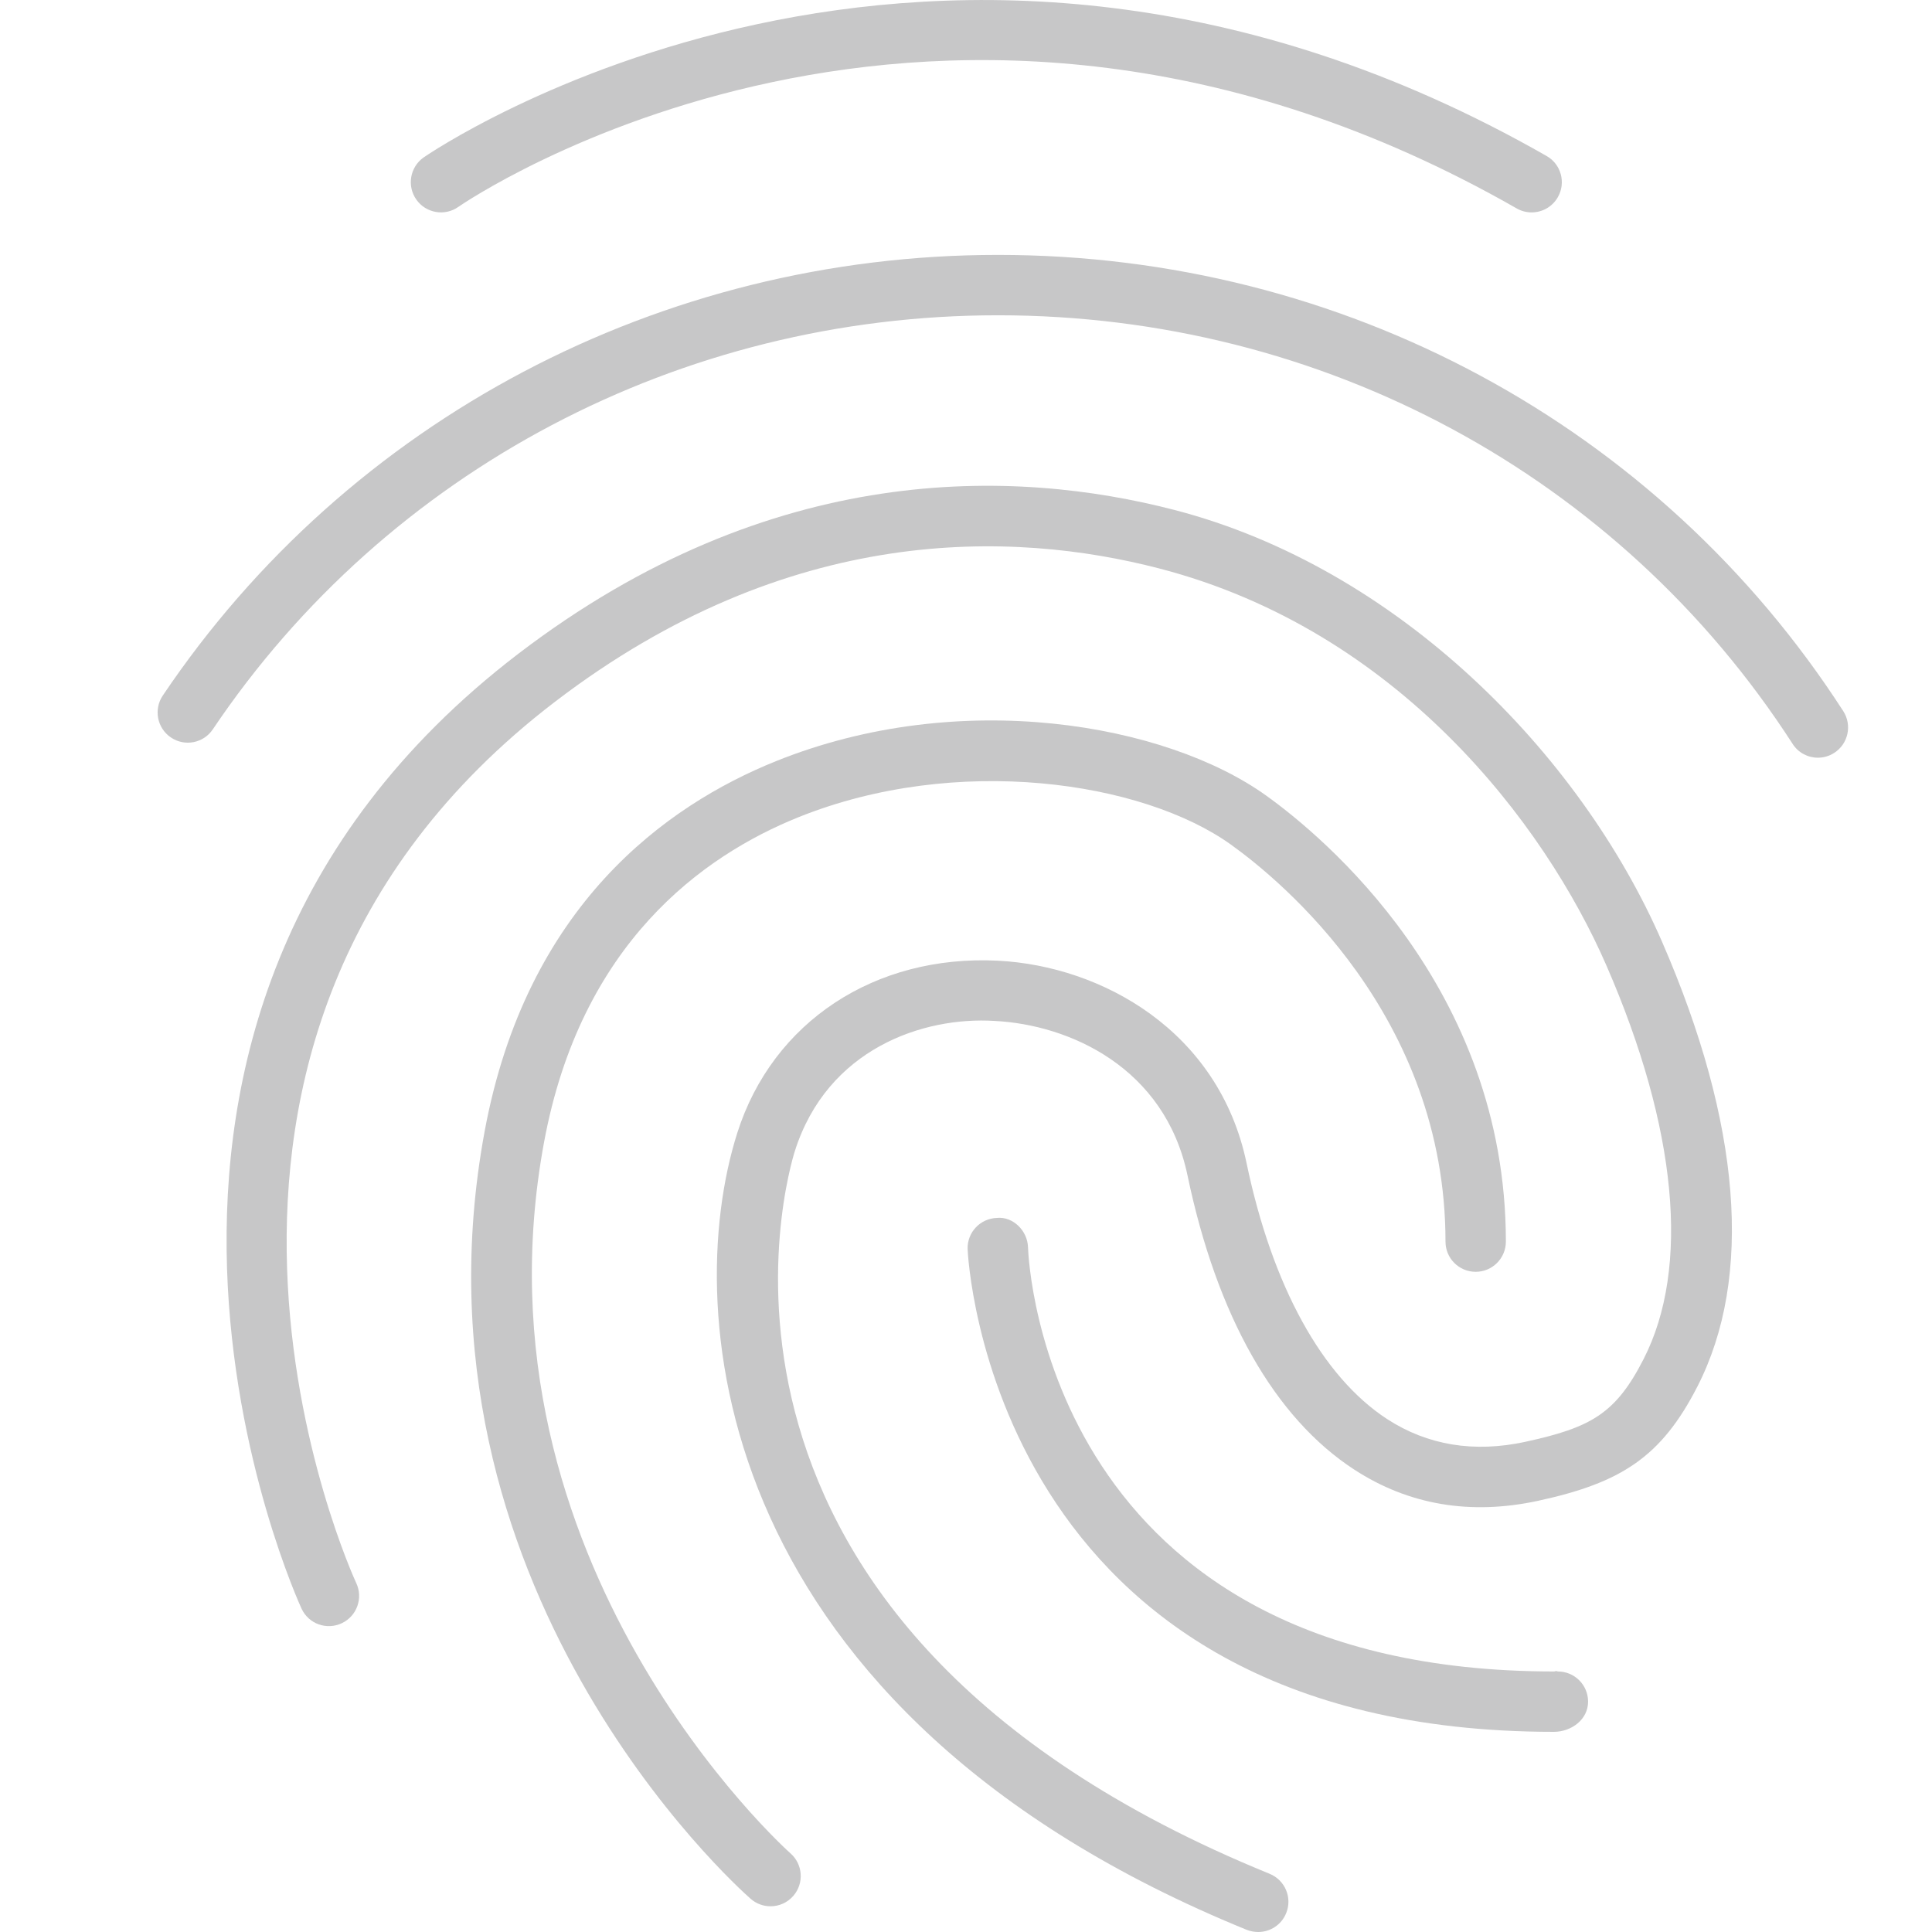 <svg width="80" height="80" viewBox="0 0 80 80" fill="none" xmlns="http://www.w3.org/2000/svg">
<g id="finger-print-svgrepo-com 1" clip-path="url(#clip0_25_25140)">
<g id="Group">
<path id="Vector" d="M17.54 6.52C16.975 6.92 16.842 7.7 17.24 8.265C17.637 8.827 18.415 8.965 18.982 8.565C19.177 8.427 38.805 -5.083 62.802 8.63C62.997 8.742 63.212 8.795 63.42 8.795C63.855 8.795 64.275 8.57 64.507 8.165C64.85 7.565 64.642 6.8 64.042 6.46C38.677 -8.035 17.75 6.375 17.54 6.52Z" fill="#C7C7C8"/>
<path id="Vector_2" d="M75.275 31.375C75.507 31.375 75.742 31.31 75.952 31.175C76.532 30.8 76.7 30.027 76.325 29.445C68.692 17.617 55.605 10.555 41.322 10.555C27.355 10.555 14.425 17.377 6.74 28.802C6.355 29.375 6.505 30.152 7.077 30.537C7.65 30.927 8.43 30.772 8.812 30.2C16.035 19.465 28.187 13.055 41.322 13.055C54.755 13.055 67.055 19.687 74.227 30.8C74.462 31.172 74.865 31.375 75.275 31.375Z" fill="#C7C7C8"/>
<path id="Vector_3" d="M64.352 69.212C43.419 69.212 42.592 52.36 42.567 51.64C42.544 50.95 41.934 50.362 41.277 50.432C40.587 50.455 40.047 51.03 40.067 51.717C40.072 51.917 40.947 71.712 64.349 71.712C65.072 71.707 65.762 71.2 65.759 70.457C65.757 69.767 65.197 69.212 64.509 69.212C64.419 69.175 64.404 69.21 64.352 69.212Z" fill="#C7C7C8"/>
<path id="Vector_4" d="M70.285 57.415C72.602 52.885 72.095 46.513 68.817 38.985C65.435 31.218 57.882 23.515 48.627 21.115C42.027 19.403 31.952 19.048 21.457 27.075C1.375 42.438 12.377 66.375 12.49 66.618C12.785 67.243 13.525 67.51 14.155 67.213C14.78 66.918 15.045 66.17 14.75 65.548C14.645 65.325 4.48 43.213 22.975 29.063C32.667 21.645 41.932 21.963 48 23.538C57.875 26.1 63.95 34.08 66.522 39.988C69.447 46.708 69.995 52.493 68.057 56.278C66.9 58.543 65.872 59.113 63.157 59.703C61.035 60.163 59.11 59.845 57.442 58.763C54.75 57.013 52.68 53.248 51.617 48.16C50.47 42.678 45.617 40 41.32 39.78C36.222 39.525 31.995 42.315 30.532 46.903C28.152 54.375 29.495 70.888 51.63 79.913C51.782 79.97 51.942 80 52.1 80C52.592 80 53.06 79.708 53.257 79.22C53.52 78.583 53.212 77.85 52.572 77.59C27.025 67.175 32.662 48.45 32.915 47.658C34.257 43.44 38.21 42.085 41.192 42.275C44.29 42.433 48.237 44.203 49.172 48.67C50.39 54.498 52.78 58.713 56.085 60.858C58.332 62.318 60.892 62.75 63.69 62.145C67.122 61.4 68.787 60.338 70.285 57.415Z" fill="#C7C7C8"/>
<path id="Vector_5" d="M33.06 33.84C39.607 31.205 47.31 32.347 50.975 34.977C53.06 36.472 59.855 42.075 59.855 51.413C59.855 52.105 60.415 52.663 61.105 52.663C61.795 52.663 62.355 52.102 62.355 51.413C62.355 40.883 54.76 34.615 52.432 32.945C48.277 29.962 39.752 28.445 32.127 31.52C27.58 33.352 21.797 37.498 20.067 46.85C16.59 65.647 30.49 78.103 31.082 78.625C31.32 78.832 31.612 78.935 31.907 78.935C32.255 78.935 32.6 78.79 32.847 78.507C33.302 77.987 33.25 77.198 32.732 76.743C32.597 76.625 19.305 64.72 22.527 47.303C24.047 39.07 29.092 35.438 33.06 33.84Z" fill="#C7C7C8"/>
</g>
</g>
<defs>
<clipPath id="clip0_25_25140">
<rect width="80" height="80" fill="white"/>
</clipPath>
</defs>
</svg>
